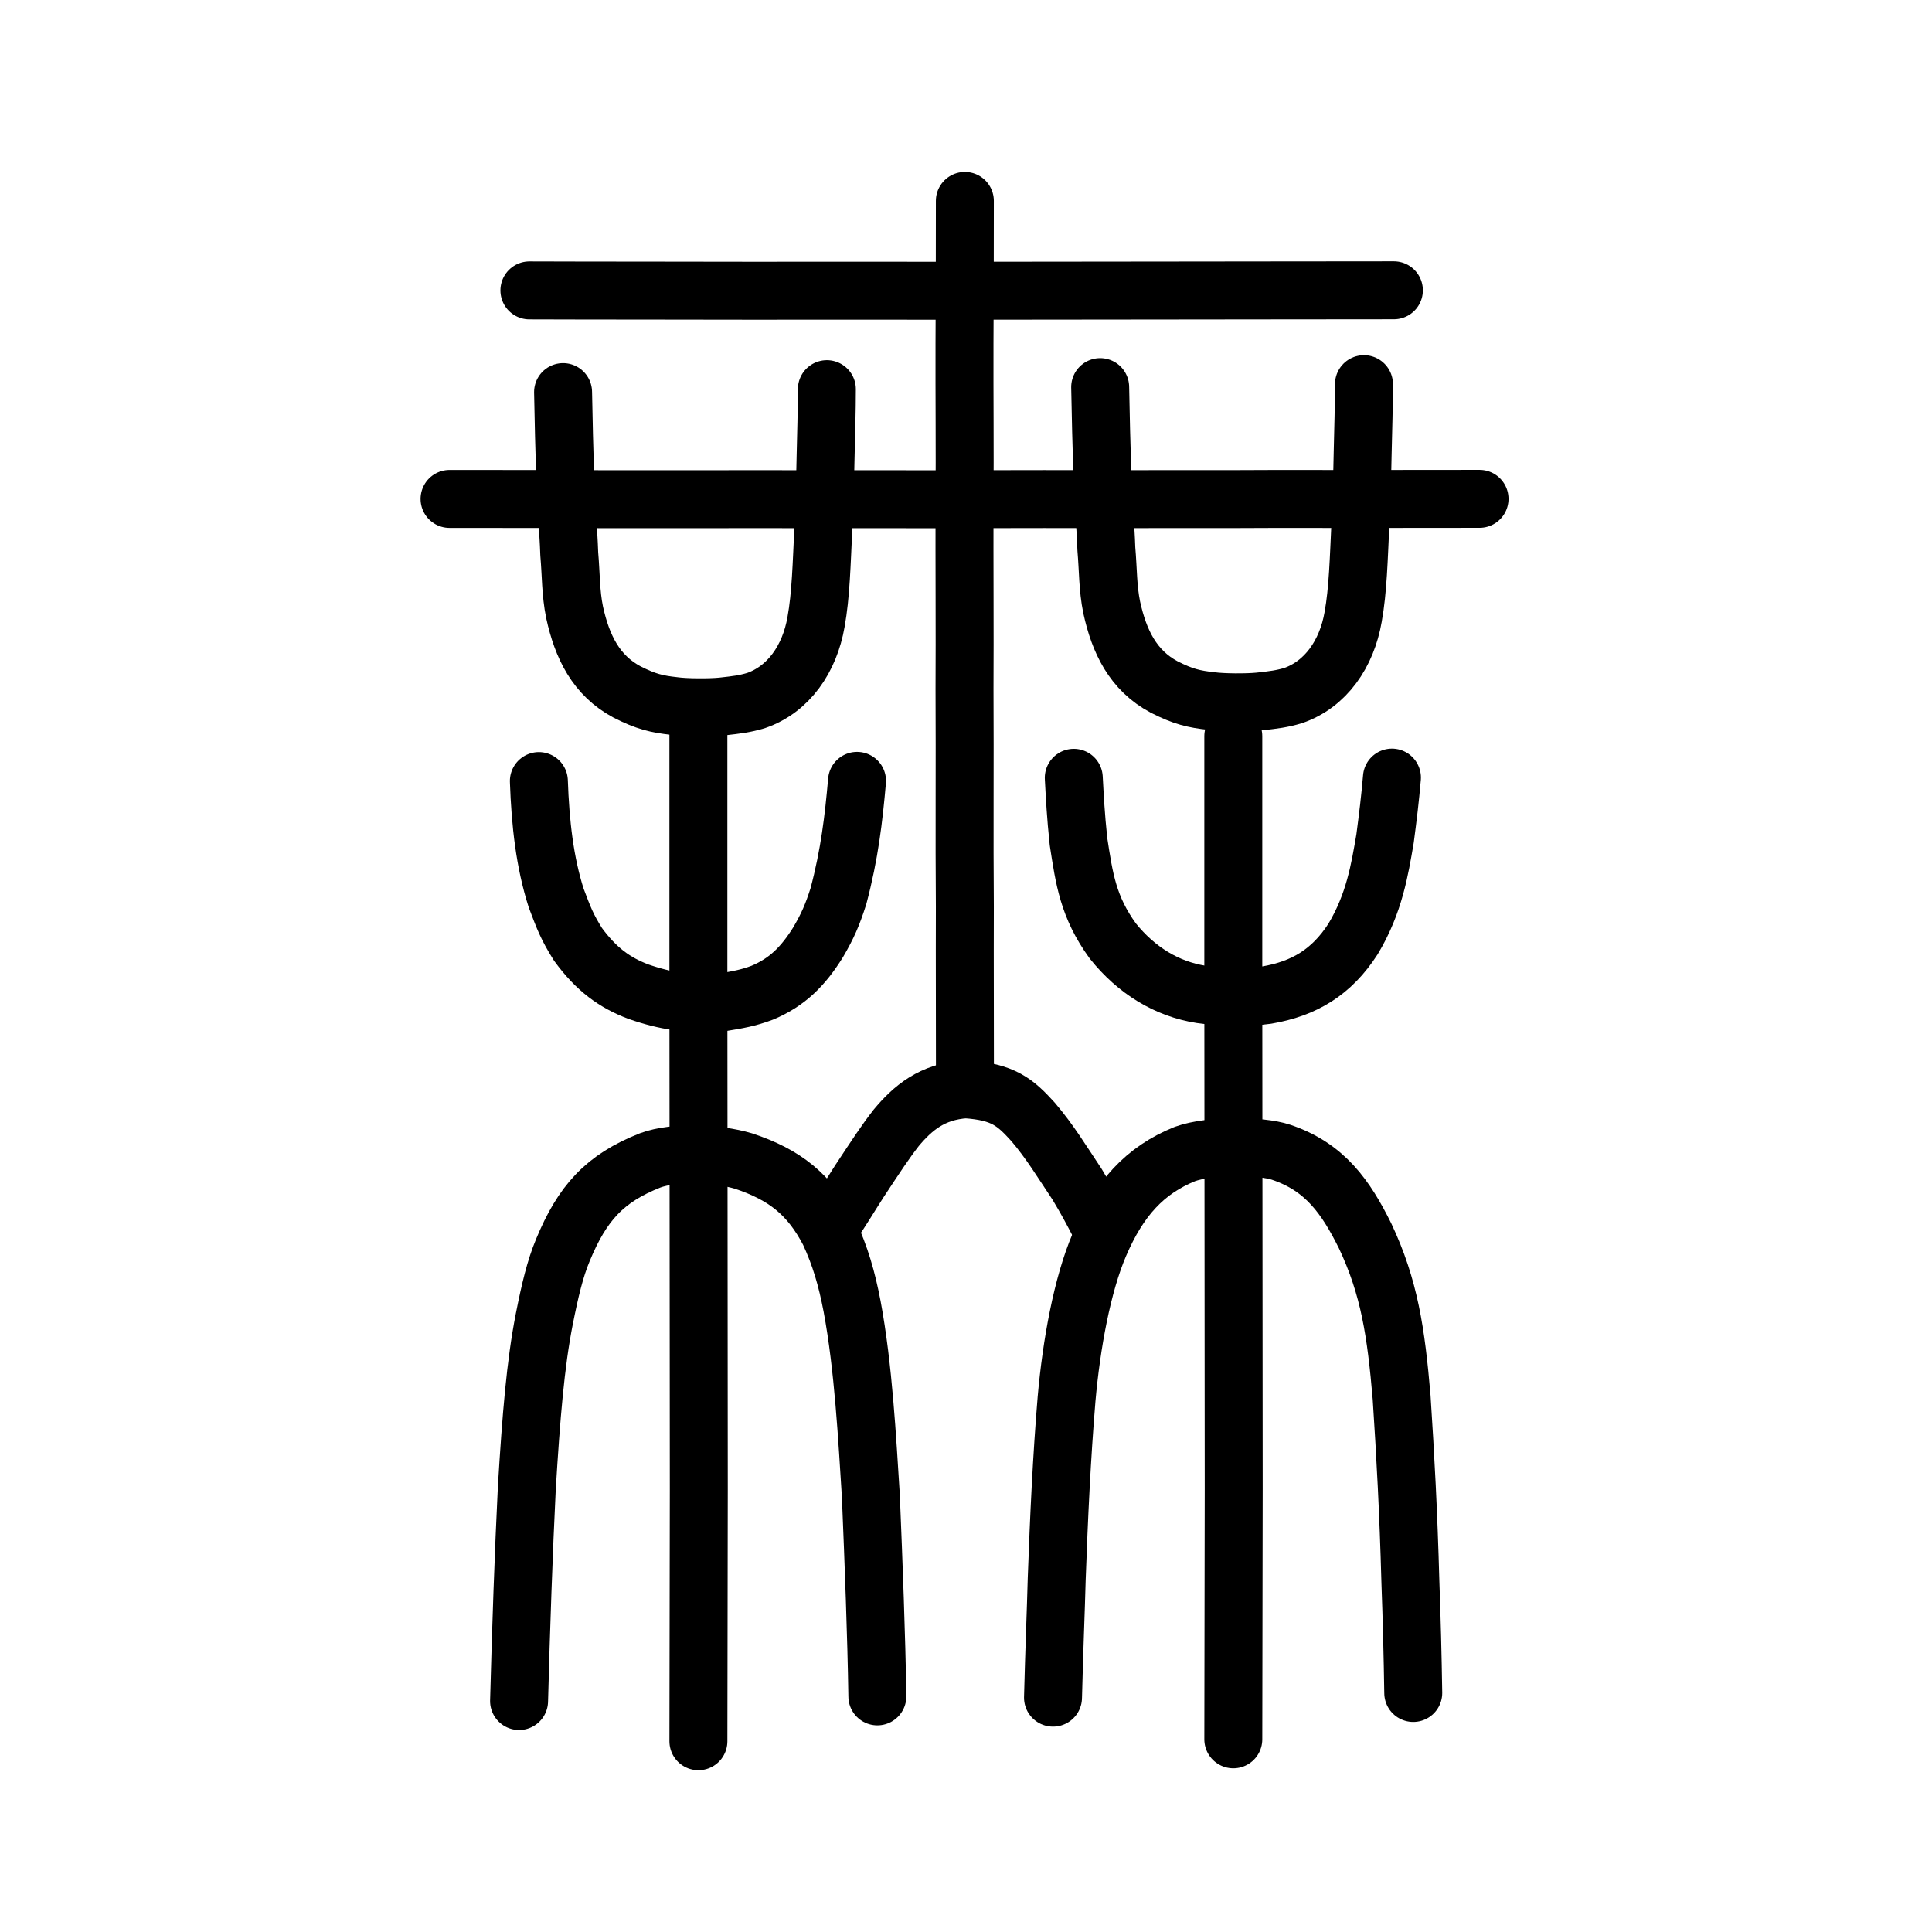 <?xml version="1.0" encoding="UTF-8" standalone="no"?>
<!-- Created with Inkscape (http://www.inkscape.org/) -->

<svg
   xmlns:dc="http://purl.org/dc/elements/1.1/"
   xmlns:cc="http://creativecommons.org/ns#"
   xmlns:rdf="http://www.w3.org/1999/02/22-rdf-syntax-ns#"
   xmlns:svg="http://www.w3.org/2000/svg"
   xmlns="http://www.w3.org/2000/svg"
   xmlns:sodipodi="http://sodipodi.sourceforge.net/DTD/sodipodi-0.dtd"
   xmlns:inkscape="http://www.inkscape.org/namespaces/inkscape"
   width="200px"
   height="200px"
   viewBox="0 0 200 200"
   version="1.1"
   id="SVGRoot"
   inkscape:version="0.92.3 (2405546, 2018-03-11)"
   sodipodi:docname="237a4ss.svg">
  <sodipodi:namedview
     id="base"
     pagecolor="#ffffff"
     bordercolor="#666666"
     borderopacity="1.0"
     inkscape:pageopacity="0.0"
     inkscape:pageshadow="2"
     inkscape:zoom="2.1001071"
     inkscape:cx="134.13546"
     inkscape:cy="63.411657"
     inkscape:document-units="px"
     inkscape:current-layer="layer1"
     showgrid="true"
     inkscape:window-width="1194"
     inkscape:window-height="791"
     inkscape:window-x="292"
     inkscape:window-y="143"
     inkscape:window-maximized="0"
     showguides="true"
     inkscape:snap-global="false">
    <inkscape:grid
       type="xygrid"
       id="grid6085" />
  </sodipodi:namedview>
  <defs
     id="defs5523" />
  <g
     id="layer1"
     inkscape:groupmode="layer"
     inkscape:label="レイヤー 1">
    <path
       style="opacity:1;vector-effect:none;fill:none;fill-opacity:1;stroke:#000000;stroke-width:6;stroke-linecap:round;stroke-linejoin:miter;stroke-miterlimit:4;stroke-dasharray:none;stroke-dashoffset:0;stroke-opacity:1"
       d="m 127.672,180.053 0.041,-25.961 -0.021,-27.227 -0.021,-25.328 V 76.209"
       id="path6087-7"
       inkscape:connector-curvature="0"
       sodipodi:nodetypes="ccccc" />
    <path
       style="opacity:1;vector-effect:none;fill:none;fill-opacity:1;stroke:#000000;stroke-width:6;stroke-linecap:round;stroke-linejoin:round;stroke-miterlimit:4;stroke-dasharray:none;stroke-dashoffset:0;stroke-opacity:1"
       d="m 109.007,175.739 c 0.122,-4.918 0.299,-8.998 0.384,-12.318 0.232,-6.411 0.517,-12.541 1.02,-18.612 0.499,-5.642 1.616,-11.803 3.397,-15.958 2.049,-4.781 4.702,-7.708 8.854,-9.389 2.618,-0.946 7.884,-0.879 9.951,-0.184 4.554,1.526 6.707,4.647 8.696,8.645 2.531,5.353 3.213,10.013 3.787,16.732 0.408,6.267 0.703,11.715 0.908,19.099 0.142,3.861 0.237,7.634 0.296,11.501"
       id="path6755"
       inkscape:connector-curvature="0"
       sodipodi:nodetypes="cccccccccc" />
    <path
       style="opacity:1;vector-effect:none;fill:none;fill-opacity:1;stroke:#000000;stroke-width:6;stroke-linecap:round;stroke-linejoin:round;stroke-miterlimit:4;stroke-dasharray:none;stroke-dashoffset:0;stroke-opacity:1"
       d="m 111.157,80.519 c 0.119,2.128 0.193,3.795 0.489,6.606 0.596,3.846 0.988,6.756 3.558,10.293 2.425,3.024 5.557,4.956 9.132,5.518 2.181,0.325 5.087,0.321 6.797,0.072 3.873,-0.66 6.715,-2.36 8.935,-5.807 2.2,-3.667 2.759,-7.156 3.313,-10.39 0.31,-2.366 0.513,-4.015 0.713,-6.313"
       id="path6755-5"
       inkscape:connector-curvature="0"
       sodipodi:nodetypes="cccccccc" />
    <path
       style="opacity:1;vector-effect:none;fill:none;fill-opacity:1;stroke:#000000;stroke-width:6;stroke-linecap:round;stroke-linejoin:miter;stroke-miterlimit:4;stroke-dasharray:none;stroke-dashoffset:0;stroke-opacity:1"
       d="m 72.298,180.251 0.041,-26.051 -0.021,-27.321 -0.021,-25.416 V 76.047"
       id="path6087-7-8"
       inkscape:connector-curvature="0"
       sodipodi:nodetypes="ccccc" />
    <path
       style="opacity:1;vector-effect:none;fill:none;fill-opacity:1;stroke:#000000;stroke-width:6;stroke-linecap:round;stroke-linejoin:round;stroke-miterlimit:4;stroke-dasharray:none;stroke-dashoffset:0;stroke-opacity:1"
       d="m 53.734,176.09 c 0.199,-7.517 0.474,-15.444 0.802,-22.068 0.456,-7.453 0.894,-12.823 1.801,-17.439 0.612,-3.081 1.128,-5.245 1.929,-7.167 2.013,-4.871 4.315,-7.429 9.049,-9.297 2.492,-0.915 6.853,-0.758 9.644,0.069 4.308,1.427 6.839,3.471 8.867,7.345 1.158,2.499 1.831,4.811 2.386,7.716 1.175,6.29 1.559,13.677 1.941,19.639 0.289,7.004 0.572,14.325 0.671,20.721"
       id="path6755-9"
       inkscape:connector-curvature="0"
       sodipodi:nodetypes="cccccccccc" />
    <path
       style="opacity:1;vector-effect:none;fill:none;fill-opacity:1;stroke:#000000;stroke-width:6;stroke-linecap:round;stroke-linejoin:round;stroke-miterlimit:4;stroke-dasharray:none;stroke-dashoffset:0;stroke-opacity:1"
       d="m 55.783,80.857 c 0.154,4.391 0.608,8.406 1.793,12.114 0.806,2.127 1.114,2.962 2.254,4.784 1.917,2.623 3.811,3.967 6.227,4.891 1.485,0.521 2.866,0.853 3.954,0.999 1.232,0.175 3.621,0.188 4.736,0.117 1.567,-0.253 2.707,-0.446 4.168,-1 2.596,-1.084 4.234,-2.747 5.778,-5.224 1.001,-1.717 1.468,-2.794 2.099,-4.761 1.158,-4.36 1.579,-8.008 1.927,-11.942"
       id="path6755-5-8"
       inkscape:connector-curvature="0"
       sodipodi:nodetypes="cccccccccc" />
    <path
       style="opacity:1;vector-effect:none;fill:none;fill-opacity:1;stroke:#000000;stroke-width:6;stroke-linecap:round;stroke-linejoin:round;stroke-miterlimit:4;stroke-dasharray:none;stroke-dashoffset:0;stroke-opacity:1"
       d="m 58.289,40.591 c 0.07,3.438 0.112,5.82 0.225,8.335 0.027,2.98 0.334,5.865 0.414,8.419 0.192,2.193 0.137,4.012 0.555,6.054 0.774,3.532 2.207,6.515 5.424,8.232 1.955,0.996 3.086,1.263 4.91,1.458 1.123,0.16 3.635,0.178 4.955,0.044 1.523,-0.166 2.325,-0.268 3.474,-0.606 3.393,-1.165 5.568,-4.325 6.23,-8.144 0.504,-2.785 0.574,-5.919 0.763,-9.889 0.102,-2.498 0.182,-4.753 0.223,-7.082 0.054,-2.479 0.134,-4.826 0.134,-7.127"
       id="path6170-7"
       inkscape:connector-curvature="0"
       sodipodi:nodetypes="cccccccccccc" />
    <path
       style="fill:none;stroke:#000000;stroke-width:6;stroke-linecap:round;stroke-linejoin:round;stroke-miterlimit:4;stroke-dasharray:none;stroke-opacity:1"
       d="m 46.537,51.649 c 5.899,0.002 11.996,0.007 17.226,0.031 8.944,-0.018 16.975,0.004 26.073,-0.004 8.246,0.026 16.423,-0.03 24.035,-0.006 6.489,-0.012 12.561,0.016 18.532,-0.021 7.007,0.017 14.178,-0.011 20.759,-0.008"
       id="path4568-3-7-0-7"
       inkscape:connector-curvature="0"
       sodipodi:nodetypes="cccccc" />
    <path
       style="fill:none;stroke:#000000;stroke-width:6;stroke-linecap:round;stroke-linejoin:round;stroke-miterlimit:4;stroke-dasharray:none;stroke-opacity:1"
       d="m 54.803,30.063 c 7.89,0.031 15.645,0.009 22.905,0.034 6.973,0.002 14.423,-0.015 21.056,0.002 6.91,-0.009 13.816,-0.018 20.154,-0.021 8.458,0.001 17.4,-0.03 25.377,-0.026"
       id="path4568-3-7-0-7-2"
       inkscape:connector-curvature="0"
       sodipodi:nodetypes="ccccc" />
    <path
       style="fill:none;stroke:#000000;stroke-width:6;stroke-linecap:round;stroke-linejoin:round;stroke-miterlimit:4;stroke-dasharray:none;stroke-opacity:1"
       d="m 99.882,20.798 c -0.002,5.021 -0.009,10.21 -0.037,14.661 -0.017,5.813 0.047,10.946 0.001,16.564 -0.016,6.668 0.035,13.268 9.62e-4,19.301 0.043,7.767 -0.028,15.204 0.034,22.554 -0.02,5.964 0.013,12.067 0.009,17.668"
       id="path4568-3-7-0-7-2-0"
       inkscape:connector-curvature="0"
       sodipodi:nodetypes="cccccc" />
    <path
       style="opacity:1;vector-effect:none;fill:none;fill-opacity:1;stroke:#000000;stroke-width:6;stroke-linecap:round;stroke-linejoin:round;stroke-miterlimit:4;stroke-dasharray:none;stroke-dashoffset:0;stroke-opacity:1"
       d="m 86.056,126.817 c 1.171,-1.722 1.806,-2.818 2.911,-4.541 1.81,-2.737 2.607,-3.971 3.808,-5.522 1.692,-2.023 3.692,-3.762 7.186,-3.992 3.933,0.258 5.151,1.365 6.98,3.374 1.745,2.046 2.965,4.077 4.566,6.474 1.054,1.764 1.432,2.488 2.39,4.323"
       id="path6755-5-0"
       inkscape:connector-curvature="0"
       sodipodi:nodetypes="ccccccc" />
    <path
       style="opacity:1;vector-effect:none;fill:none;fill-opacity:1;stroke:#000000;stroke-width:6;stroke-linecap:round;stroke-linejoin:round;stroke-miterlimit:4;stroke-dasharray:none;stroke-dashoffset:0;stroke-opacity:1"
       d="m 113.89,40.074 c 0.07,3.438 0.112,5.82 0.225,8.335 0.027,2.98 0.334,5.865 0.414,8.419 0.192,2.193 0.137,4.012 0.555,6.054 0.774,3.532 2.207,6.515 5.424,8.232 1.955,0.996 3.086,1.263 4.91,1.458 1.123,0.16 3.635,0.178 4.955,0.044 1.523,-0.166 2.325,-0.268 3.474,-0.606 3.393,-1.165 5.568,-4.325 6.23,-8.144 0.504,-2.785 0.574,-5.919 0.763,-9.889 0.102,-2.498 0.182,-4.753 0.223,-7.082 0.054,-2.479 0.134,-4.826 0.134,-7.127"
       id="path6170-7-1"
       inkscape:connector-curvature="0"
       sodipodi:nodetypes="cccccccccccc" />
  </g>
</svg>
